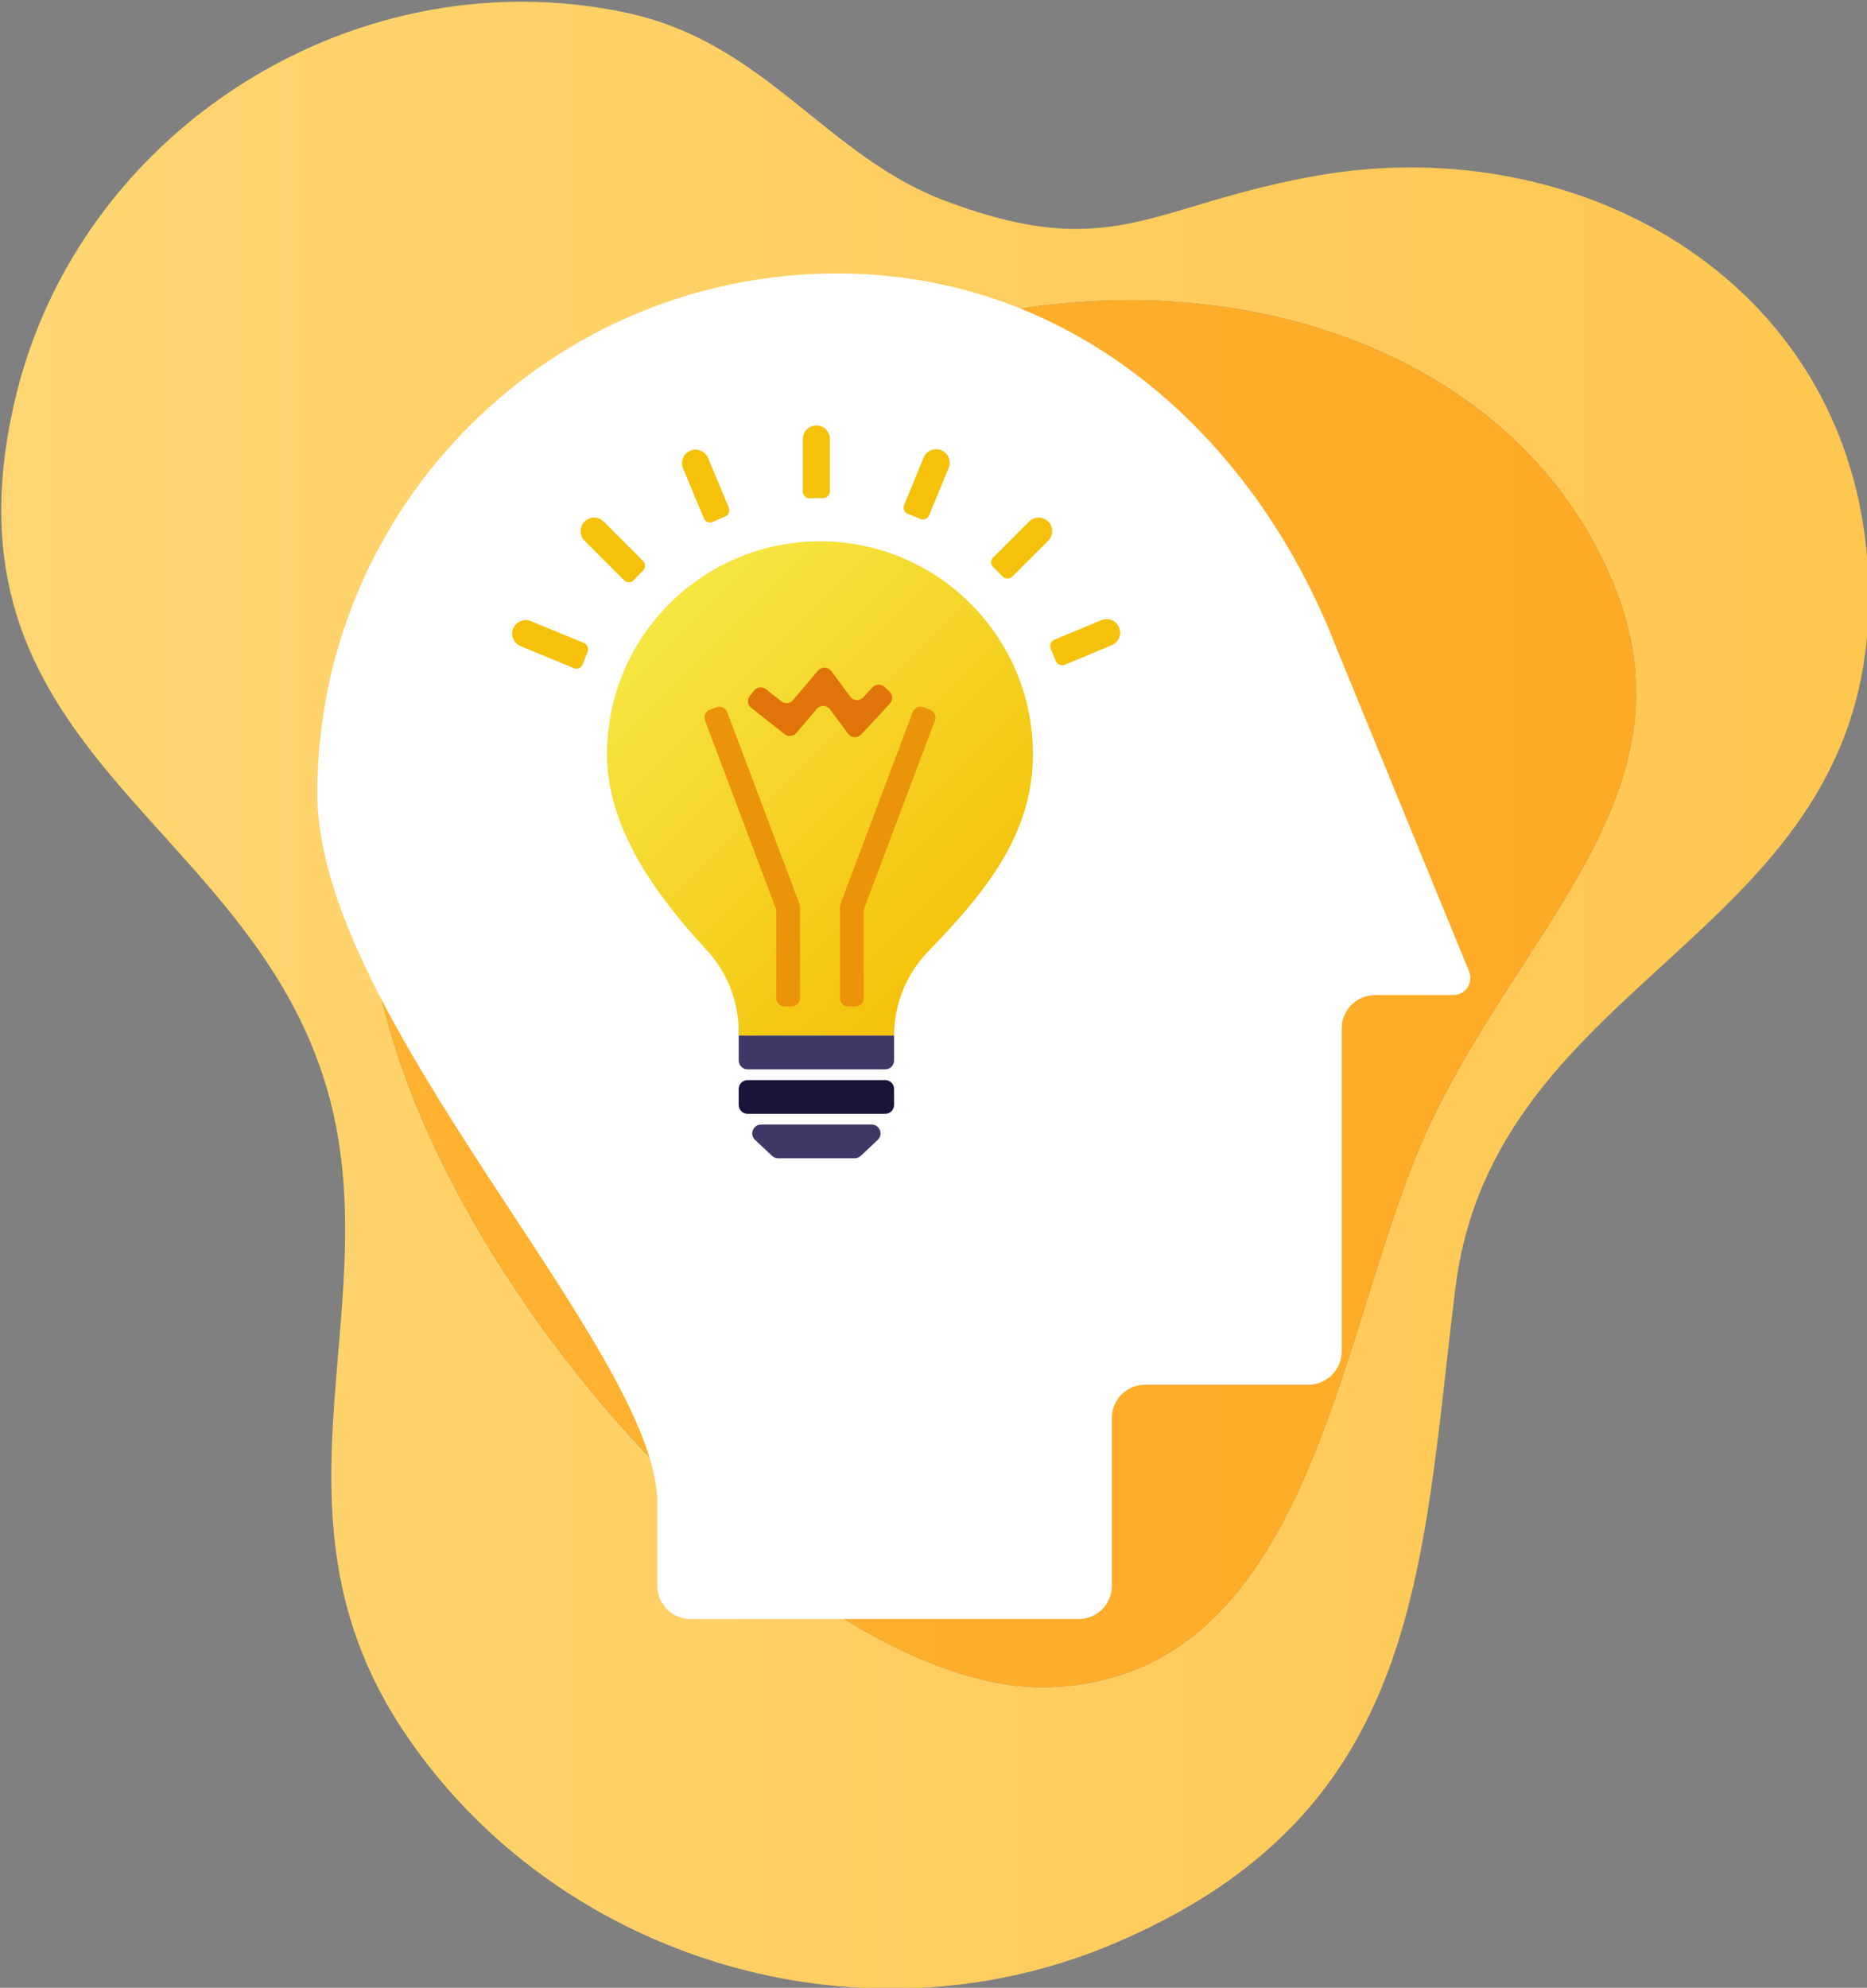 <?xml version="1.0" encoding="UTF-8" standalone="no"?>
<!DOCTYPE svg PUBLIC "-//W3C//DTD SVG 1.1//EN" "http://www.w3.org/Graphics/SVG/1.1/DTD/svg11.dtd">
<svg width="100%" height="100%" viewBox="0 0 140 149" version="1.1" xmlns="http://www.w3.org/2000/svg" xmlns:xlink="http://www.w3.org/1999/xlink" xml:space="preserve" xmlns:serif="http://www.serif.com/" style="fill-rule:evenodd;clip-rule:evenodd;stroke-linejoin:round;stroke-miterlimit:2;">
    <rect x="0" y="0" width="140" height="149" fill="#808080" stroke="none"/>
    <g transform="matrix(1,0,0,1,-1422.5,-1285.39)">
        <g transform="matrix(0.484,0,0,0.484,1076.38,784.051)">
            <path d="M853.2,1343.8C823.811,1343.8 794.892,1329.51 777.886,1304.29C754.324,1269.36 776.386,1236.97 765.196,1202.53C752.035,1162.02 704.766,1151.59 717.462,1097.69C726.045,1061.24 759.736,1036.09 795.939,1036.09C801.366,1036.09 806.854,1036.66 812.318,1037.83C833.748,1042.45 843.097,1060.01 861.609,1066.95C870.008,1070.1 876.302,1071.28 881.839,1071.28C893.521,1071.28 901.824,1066.03 919.354,1063C924.158,1062.16 928.964,1061.76 933.721,1061.76C970.869,1061.76 1004.65,1086.63 1004.65,1128.35C1004.65,1181.25 946.66,1186.28 940.597,1235.4C935.173,1279.33 935.553,1316.61 887.548,1336.9C876.495,1341.57 864.811,1343.8 853.2,1343.8ZM890.071,1082.32C886.69,1082.32 883.279,1082.48 879.85,1082.8C842.61,1086.31 778.553,1113.41 772.41,1166.15C766.337,1218.29 834.918,1297.13 876.668,1297.14C877.155,1297.14 877.633,1297.13 878.112,1297.11C919.703,1295.24 922.399,1238.85 937.363,1208.48C952.328,1178.11 977.906,1157.72 965.151,1126.35C953.571,1097.88 923.398,1082.32 890.071,1082.32Z" style="fill:url(#_Linear1);"/>
            <path d="M876.668,1297.14C834.918,1297.13 766.337,1218.29 772.41,1166.15C778.553,1113.41 842.61,1086.31 879.85,1082.8C883.279,1082.48 886.69,1082.32 890.071,1082.32C923.398,1082.32 953.571,1097.88 965.151,1126.35C977.906,1157.72 952.328,1178.11 937.363,1208.48C922.399,1238.85 919.703,1295.24 878.112,1297.11C877.633,1297.13 877.155,1297.14 876.668,1297.14Z" style="fill:url(#_Linear2);"/>
            <path d="M922.229,1136.29C909.573,1103.45 881.559,1078.17 844.855,1078.17C800.36,1078.17 764.288,1114.24 764.288,1158.74C764.288,1193.43 816.963,1245.1 816.963,1268.54L816.963,1281.42C816.963,1284.27 819.271,1286.57 822.119,1286.57L882.224,1286.57C885.071,1286.57 887.38,1284.27 887.38,1281.42L887.38,1255.43C887.38,1252.58 889.688,1250.27 892.536,1250.27L917.84,1250.27C920.688,1250.27 922.995,1247.96 922.995,1245.12L922.995,1195.1C922.995,1192.25 925.304,1189.94 928.151,1189.94L940.271,1189.94C941.157,1189.94 941.986,1189.5 942.48,1188.76C942.975,1188.03 943.069,1187.09 942.732,1186.27L922.229,1136.29Z" style="fill:white;fill-rule:nonzero;"/>
            <path d="M875.159,1152.66C875.159,1134.43 860.386,1119.66 842.163,1119.66C823.938,1119.66 809.167,1134.43 809.167,1152.66C809.167,1164.15 816.898,1174.63 824.583,1182.93C827.788,1186.39 829.57,1190.93 829.57,1195.65L829.57,1196.21L853.647,1196.21C853.647,1191.34 855.545,1186.66 858.939,1183.16C868.065,1173.76 875.159,1164.84 875.159,1152.66Z" style="fill:url(#_Linear3);"/>
            <path d="M853.647,1200.06C853.647,1200.82 853.03,1201.44 852.27,1201.44L830.947,1201.44C830.187,1201.44 829.57,1200.82 829.57,1200.06L829.57,1196.21L853.647,1196.21L853.647,1200.06Z" style="fill:rgb(62,56,103);fill-rule:nonzero;"/>
            <path d="M853.647,1206.94C853.647,1207.71 853.03,1208.32 852.27,1208.32L830.947,1208.32C830.187,1208.32 829.57,1207.71 829.57,1206.94L829.57,1204.47C829.57,1203.71 830.187,1203.1 830.947,1203.1L852.27,1203.1C853.03,1203.1 853.647,1203.71 853.647,1204.47L853.647,1206.94Z" style="fill:rgb(26,20,57);fill-rule:nonzero;"/>
            <path d="M848.488,1214.83C848.233,1215.07 847.896,1215.21 847.545,1215.21L835.672,1215.21C835.321,1215.21 834.984,1215.07 834.729,1214.83L832.102,1212.36C831.69,1211.98 831.557,1211.38 831.765,1210.85C831.974,1210.33 832.48,1209.98 833.046,1209.98L850.171,1209.98C850.736,1209.98 851.243,1210.33 851.452,1210.85C851.66,1211.38 851.526,1211.98 851.115,1212.36L848.488,1214.83Z" style="fill:rgb(62,56,103);fill-rule:nonzero;"/>
            <path d="M839.071,1190.41C839.071,1191.13 838.488,1191.71 837.768,1191.71L836.694,1191.71C835.975,1191.71 835.391,1191.13 835.391,1190.41L835.391,1176.95C835.391,1176.79 835.362,1176.64 835.307,1176.49L824.354,1147.42C824.102,1146.75 824.441,1145.99 825.115,1145.74L826.12,1145.36C826.443,1145.24 826.802,1145.25 827.117,1145.39C827.432,1145.54 827.677,1145.8 827.799,1146.12L838.988,1175.82C839.043,1175.97 839.071,1176.12 839.071,1176.28L839.071,1190.41Z" style="fill:rgb(235,148,10);fill-rule:nonzero;"/>
            <path d="M848.935,1190.41C848.935,1191.13 848.352,1191.71 847.632,1191.71L846.558,1191.71C845.838,1191.71 845.254,1191.13 845.254,1190.41L845.254,1176.28C845.254,1176.12 845.282,1175.97 845.338,1175.82L856.526,1146.12C856.647,1145.8 856.894,1145.54 857.208,1145.39C857.523,1145.25 857.882,1145.24 858.205,1145.36L859.21,1145.74C859.884,1146 860.224,1146.75 859.97,1147.42L849.019,1176.49C848.963,1176.64 848.935,1176.79 848.935,1176.95L848.935,1190.41Z" style="fill:rgb(235,148,10);fill-rule:nonzero;"/>
            <path d="M838.499,1149.35C838.046,1149.88 837.25,1149.96 836.698,1149.53L831.507,1145.45C830.941,1145 830.843,1144.19 831.288,1143.62L831.951,1142.78C832.165,1142.5 832.479,1142.33 832.821,1142.29C833.165,1142.25 833.51,1142.34 833.782,1142.56L836.184,1144.44C836.735,1144.88 837.53,1144.8 837.984,1144.26L841.864,1139.68C842.122,1139.38 842.504,1139.21 842.901,1139.22C843.299,1139.23 843.669,1139.43 843.906,1139.75L846.854,1143.72C847.085,1144.04 847.442,1144.23 847.83,1144.25C848.217,1144.27 848.594,1144.12 848.857,1143.83L850.311,1142.27C850.8,1141.74 851.625,1141.71 852.152,1142.2L852.939,1142.93C853.468,1143.42 853.498,1144.24 853.009,1144.77L848.541,1149.59C848.277,1149.87 847.9,1150.03 847.514,1150C847.127,1149.98 846.769,1149.79 846.538,1149.48L843.714,1145.67C843.477,1145.35 843.106,1145.16 842.708,1145.14C842.311,1145.13 841.929,1145.3 841.672,1145.6L838.499,1149.35Z" style="fill:rgb(224,115,9);fill-rule:nonzero;"/>
            <path d="M806.166,1136.79C806.275,1136.54 806.277,1136.24 806.171,1135.98C806.063,1135.72 805.857,1135.52 805.597,1135.41L797.38,1132.02C796.308,1131.58 795.083,1132.09 794.641,1133.16C794.199,1134.23 794.71,1135.46 795.781,1135.9L804.028,1139.3C804.294,1139.41 804.593,1139.41 804.855,1139.29C805.118,1139.17 805.322,1138.96 805.421,1138.69C805.653,1138.05 805.901,1137.42 806.166,1136.79Z" style="fill:rgb(245,193,10);fill-rule:nonzero;"/>
            <path d="M811.811,1125.69C812.014,1125.89 812.292,1126 812.579,1126C812.867,1125.99 813.14,1125.87 813.334,1125.66C813.792,1125.16 814.262,1124.67 814.745,1124.19C814.945,1124 815.058,1123.73 815.059,1123.45C815.061,1123.17 814.949,1122.9 814.751,1122.7L808.653,1116.6C807.834,1115.78 806.506,1115.78 805.688,1116.6C804.867,1117.42 804.867,1118.75 805.688,1119.57L811.811,1125.69Z" style="fill:rgb(245,193,10);fill-rule:nonzero;"/>
            <path d="M824.171,1116.09C824.282,1116.36 824.496,1116.57 824.765,1116.67C825.033,1116.78 825.333,1116.77 825.594,1116.64C826.205,1116.36 826.825,1116.08 827.454,1115.83C827.715,1115.72 827.922,1115.52 828.029,1115.26C828.138,1115 828.138,1114.71 828.03,1114.45L824.827,1106.75C824.382,1105.68 823.153,1105.18 822.084,1105.62C821.015,1106.07 820.509,1107.29 820.953,1108.36L824.171,1116.09Z" style="fill:rgb(245,193,10);fill-rule:nonzero;"/>
            <path d="M842.15,1112.96C842.311,1112.96 842.47,1112.96 842.629,1112.97C842.912,1112.97 843.186,1112.86 843.388,1112.67C843.59,1112.47 843.704,1112.2 843.704,1111.91L843.704,1103.82C843.704,1102.66 842.765,1101.72 841.605,1101.72C840.447,1101.72 839.508,1102.66 839.508,1103.82L839.508,1111.94C839.508,1112.23 839.626,1112.51 839.834,1112.71C840.041,1112.91 840.321,1113.01 840.609,1113C841.12,1112.98 841.634,1112.96 842.15,1112.96Z" style="fill:rgb(245,193,10);fill-rule:nonzero;"/>
            <path d="M857.691,1116.18C857.951,1116.3 858.245,1116.3 858.507,1116.19C858.77,1116.09 858.978,1115.88 859.085,1115.62L862.104,1108.29C862.546,1107.22 862.035,1106 860.965,1105.55C859.894,1105.11 858.667,1105.62 858.226,1106.69L855.199,1114.04C855.091,1114.3 855.094,1114.6 855.208,1114.86C855.322,1115.12 855.538,1115.33 855.806,1115.43C856.442,1115.66 857.071,1115.92 857.691,1116.18Z" style="fill:rgb(245,193,10);fill-rule:nonzero;"/>
            <path d="M870.461,1125.11C870.657,1125.31 870.928,1125.43 871.212,1125.43C871.496,1125.44 871.769,1125.32 871.97,1125.12L877.527,1119.57C878.347,1118.75 878.347,1117.42 877.527,1116.6C876.708,1115.78 875.379,1115.78 874.561,1116.6L869,1122.16C868.799,1122.36 868.688,1122.63 868.691,1122.92C868.695,1123.2 868.813,1123.47 869.021,1123.67C869.513,1124.14 869.993,1124.61 870.461,1125.11Z" style="fill:rgb(245,193,10);fill-rule:nonzero;"/>
            <path d="M888.504,1133C888.06,1131.93 886.831,1131.42 885.762,1131.87L878.484,1134.9C878.223,1135.01 878.017,1135.21 877.911,1135.48C877.806,1135.74 877.81,1136.03 877.924,1136.29C878.195,1136.91 878.451,1137.54 878.691,1138.18C878.793,1138.44 878.998,1138.66 879.261,1138.77C879.522,1138.88 879.819,1138.89 880.083,1138.78L887.373,1135.74C888.443,1135.3 888.949,1134.07 888.504,1133Z" style="fill:rgb(245,193,10);fill-rule:nonzero;"/>
        </g>
    </g>
    <defs>
        <linearGradient id="_Linear1" x1="0" y1="0" x2="1" y2="0" gradientUnits="userSpaceOnUse" gradientTransform="matrix(289.333,0,0,289.333,715.318,1189.94)"><stop offset="0" style="stop-color:rgb(255,214,114);stop-opacity:1"/><stop offset="1" style="stop-color:rgb(255,198,80);stop-opacity:1"/></linearGradient>
        <linearGradient id="_Linear2" x1="0" y1="0" x2="1" y2="0" gradientUnits="userSpaceOnUse" gradientTransform="matrix(289.333,0,0,289.333,715.318,1189.94)"><stop offset="0" style="stop-color:rgb(255,181,52);stop-opacity:1"/><stop offset="1" style="stop-color:rgb(255,168,36);stop-opacity:1"/></linearGradient>
        <linearGradient id="_Linear3" x1="0" y1="0" x2="1" y2="0" gradientUnits="userSpaceOnUse" gradientTransform="matrix(-50.852,-50.852,50.852,-50.852,867.312,1182.55)"><stop offset="0" style="stop-color:rgb(244,193,10);stop-opacity:1"/><stop offset="1" style="stop-color:rgb(246,230,66);stop-opacity:1"/></linearGradient>
    </defs>
</svg>
